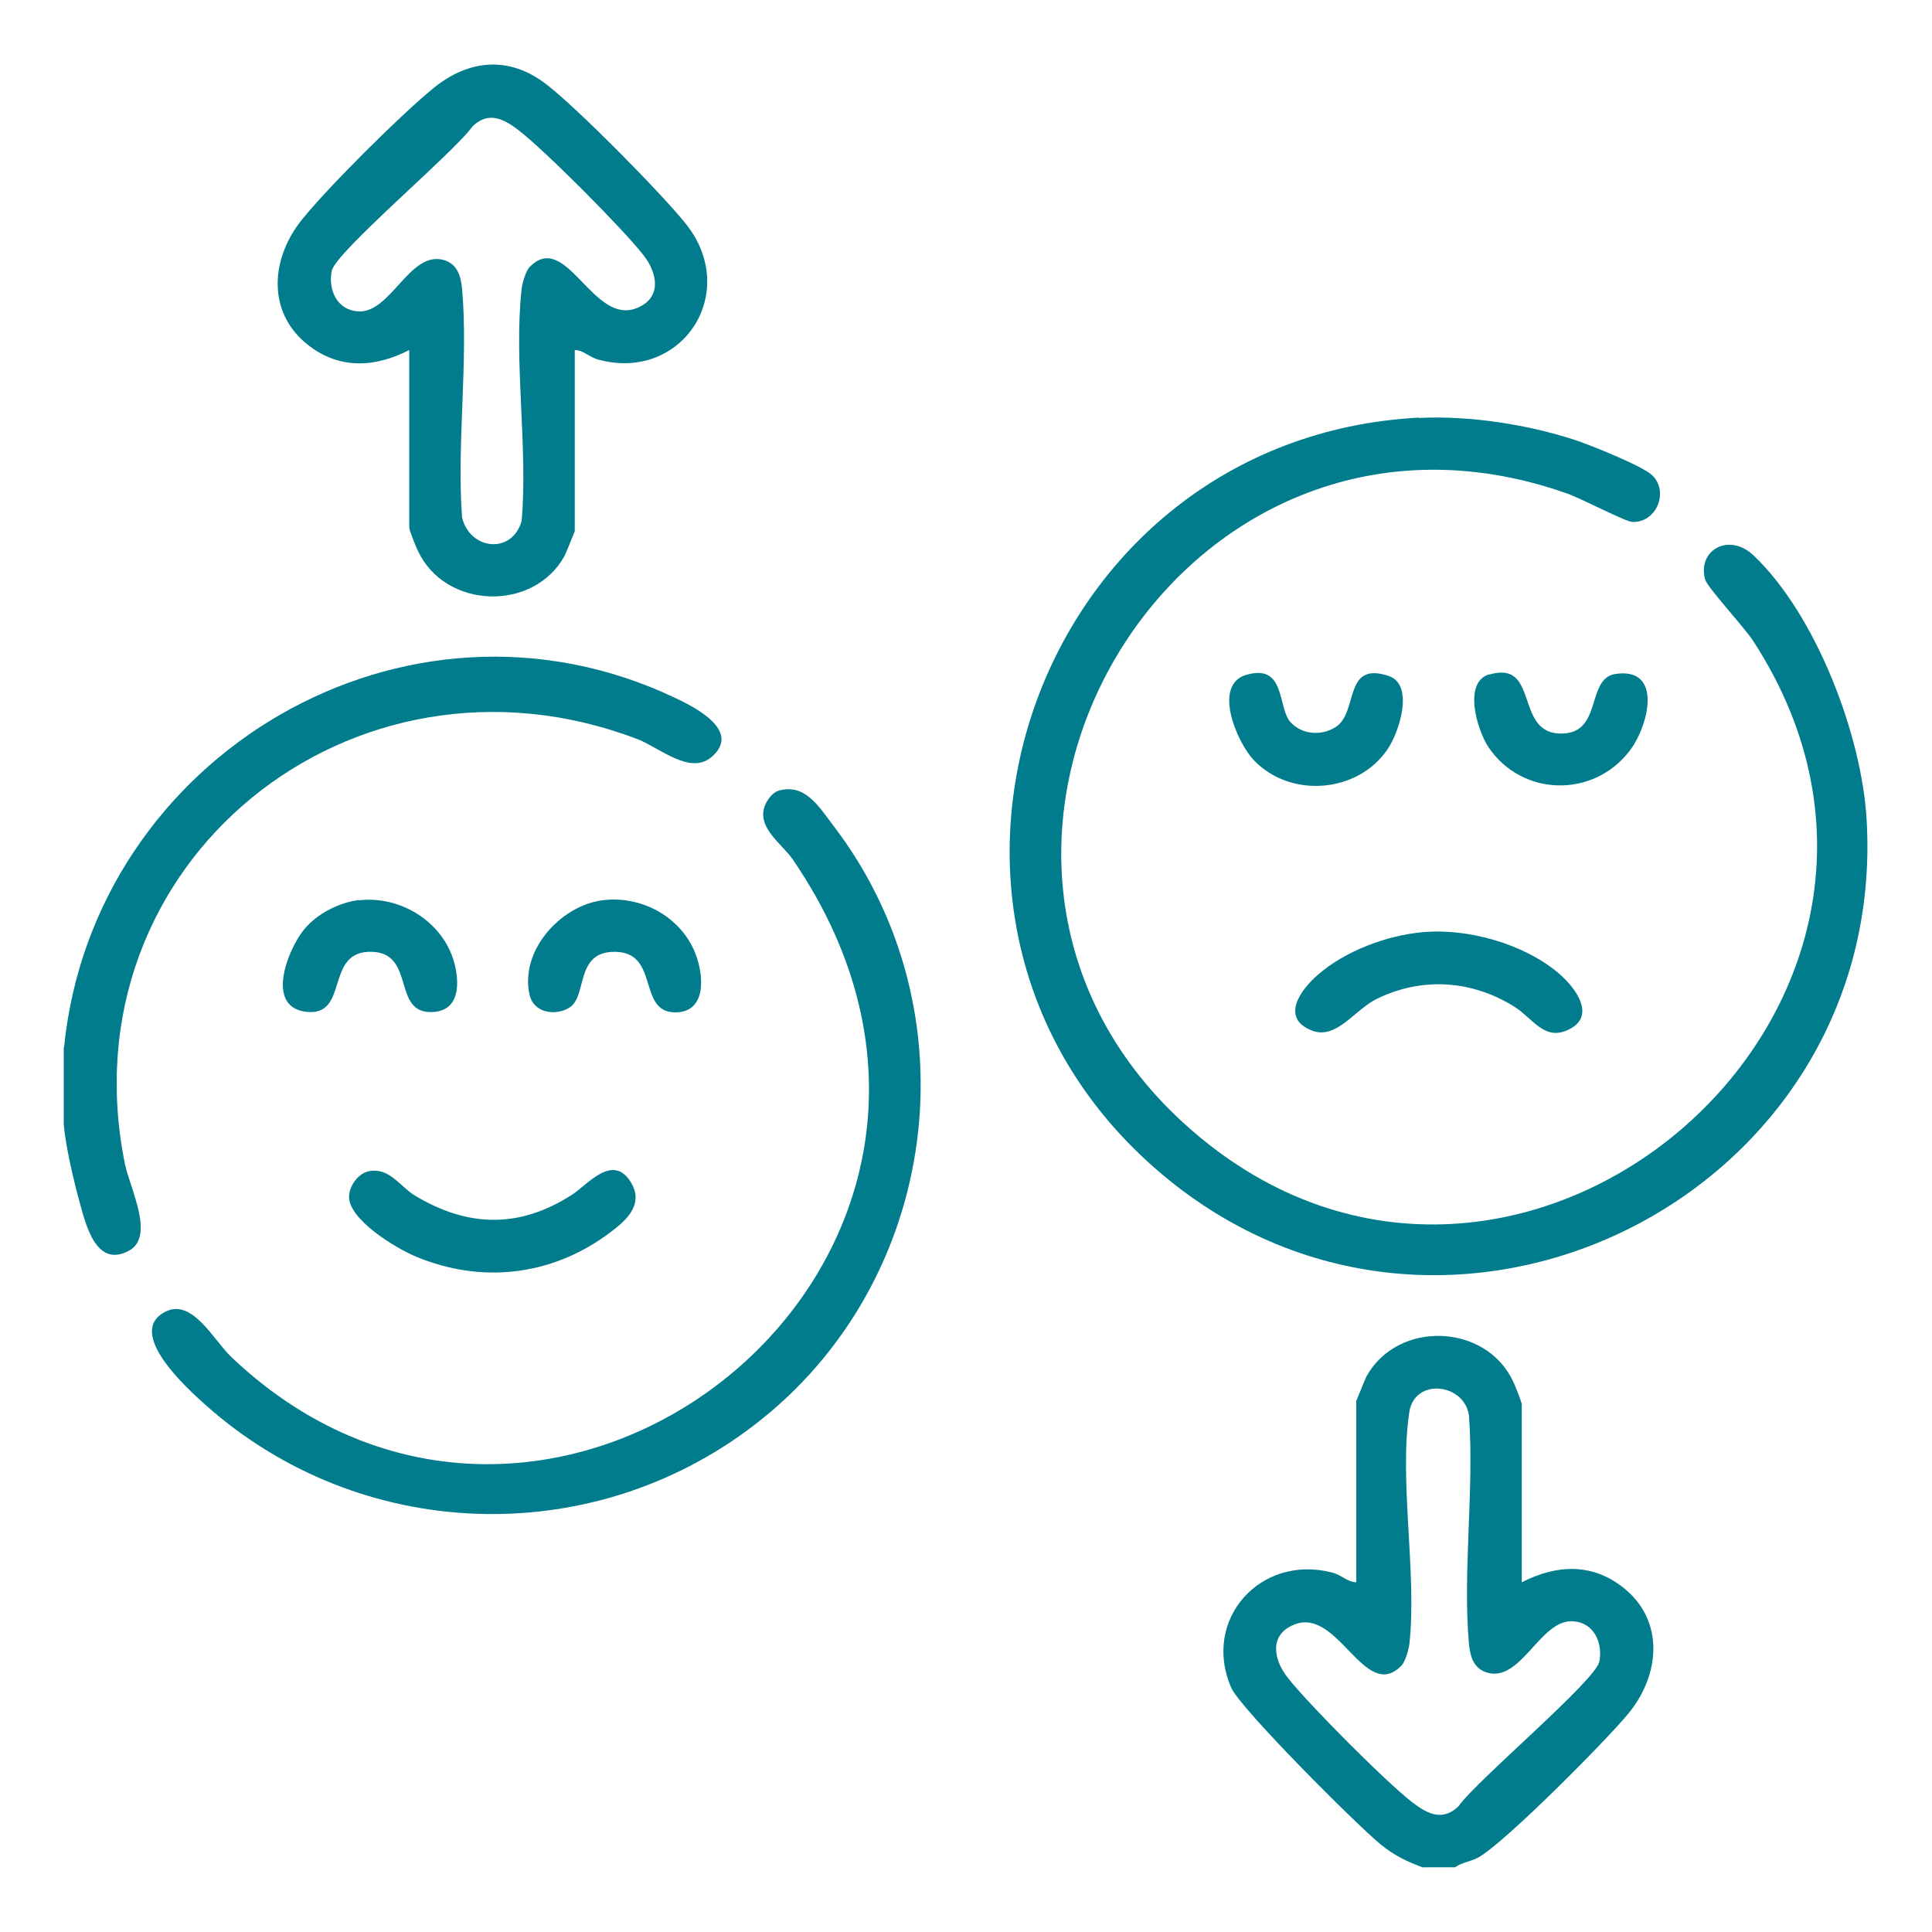 <svg width="72" height="72" viewBox="0 0 72 72" fill="none" xmlns="http://www.w3.org/2000/svg">
<g clip-path="url(#clip0_4865_4539)">
<path d="M53.04 69.6C52.428 69.372 51.972 69.156 51.468 68.748C50.604 68.052 46.236 63.684 45.888 62.904C44.772 60.36 46.98 57.9 49.656 58.608C49.992 58.692 50.208 58.956 50.544 58.968V52.212C50.544 52.212 50.868 51.408 50.928 51.288C52.092 49.2 55.368 49.308 56.388 51.48C56.46 51.624 56.712 52.248 56.712 52.344V58.968C57.996 58.308 59.328 58.236 60.504 59.172C62.04 60.396 61.86 62.4 60.72 63.816C59.916 64.812 56.088 68.664 55.104 69.216C54.804 69.384 54.492 69.396 54.228 69.588H53.052L53.04 69.6ZM52.212 62.088C50.856 63.444 49.872 59.892 48.24 60.54C47.292 60.912 47.448 61.836 47.988 62.52C48.744 63.492 51.672 66.432 52.644 67.176C53.208 67.608 53.772 67.884 54.36 67.308C55.02 66.36 59.472 62.628 59.604 61.92C59.736 61.212 59.4 60.468 58.62 60.42C57.396 60.336 56.688 62.724 55.404 62.328C54.912 62.172 54.792 61.728 54.744 61.272C54.504 58.56 54.948 55.488 54.744 52.74C54.552 51.54 52.728 51.348 52.524 52.608C52.128 55.14 52.812 58.632 52.524 61.26C52.5 61.476 52.368 61.932 52.224 62.076L52.212 62.088Z" fill="#007C8C"/>
<path d="M2.388 39.024C3.48 28.14 15.132 21.228 25.176 26.016C25.884 26.352 27.636 27.228 26.532 28.2C25.728 28.908 24.576 27.864 23.772 27.552C13.164 23.484 2.376 32.16 4.656 43.38C4.848 44.304 5.796 46.104 4.788 46.62C3.552 47.268 3.18 45.576 2.94 44.7C2.724 43.908 2.448 42.708 2.376 41.916V39.024H2.388Z" fill="#007C8C"/>
<path d="M52.884 15.576C54.744 15.48 56.916 15.816 58.68 16.392C59.268 16.584 61.176 17.352 61.56 17.7C62.208 18.3 61.752 19.476 60.84 19.452C60.588 19.452 58.884 18.552 58.38 18.384C43.872 13.272 33.024 31.704 44.1 41.844C56.184 52.896 74.232 37.584 65.34 23.892C65.016 23.388 63.648 21.912 63.552 21.612C63.228 20.52 64.428 19.812 65.364 20.712C67.68 22.92 69.384 27.396 69.564 30.552C70.38 44.64 53.724 52.884 43.056 43.548C32.28 34.128 38.58 16.32 52.872 15.564L52.884 15.576Z" fill="#007C8C"/>
<path d="M21.42 13.044V19.8C21.42 19.8 21.096 20.604 21.036 20.724C19.872 22.812 16.596 22.704 15.576 20.532C15.504 20.388 15.252 19.764 15.252 19.668V13.044C13.968 13.704 12.636 13.776 11.46 12.84C9.924 11.616 10.104 9.612 11.244 8.196C12.204 6.996 14.964 4.248 16.164 3.276C17.484 2.208 18.984 2.076 20.364 3.144C21.516 4.032 24.612 7.164 25.548 8.328C27.612 10.884 25.428 14.244 22.308 13.404C21.972 13.32 21.756 13.056 21.42 13.044ZM19.752 9.936C21.108 8.58 22.092 12.132 23.724 11.484C24.672 11.112 24.516 10.188 23.976 9.504C23.22 8.532 20.292 5.592 19.32 4.848C18.756 4.416 18.192 4.14 17.604 4.716C16.944 5.664 12.492 9.396 12.36 10.104C12.228 10.812 12.564 11.556 13.344 11.604C14.568 11.688 15.276 9.3 16.56 9.696C17.052 9.852 17.172 10.296 17.22 10.752C17.46 13.464 17.016 16.536 17.22 19.284C17.508 20.496 19.08 20.676 19.44 19.416C19.68 16.668 19.14 13.452 19.44 10.764C19.464 10.548 19.596 10.092 19.74 9.948L19.752 9.936Z" fill="#007C8C"/>
<path d="M28.992 29.472C30 29.172 30.516 30.06 31.056 30.768C36.372 37.716 35.028 47.808 28.104 53.112C21.984 57.804 13.392 57.48 7.644 52.344C6.96 51.732 4.668 49.656 6.156 48.888C7.164 48.36 7.968 49.956 8.628 50.58C20.652 61.992 39.6 46.74 29.544 32.028C29.148 31.452 28.2 30.852 28.5 30.036C28.584 29.82 28.776 29.544 29.004 29.472H28.992Z" fill="#007C8C"/>
<path d="M53.016 34.74C54.696 34.584 56.796 35.172 58.092 36.276C58.716 36.804 59.544 37.908 58.392 38.4C57.54 38.772 57.108 37.944 56.448 37.524C54.864 36.528 53.004 36.396 51.312 37.224C50.472 37.632 49.8 38.772 48.876 38.4C47.712 37.932 48.468 36.888 49.104 36.336C50.112 35.448 51.672 34.86 53.016 34.74Z" fill="#007C8C"/>
<path d="M13.776 43.644C14.508 43.512 14.904 44.208 15.444 44.544C17.424 45.744 19.356 45.792 21.324 44.52C21.9 44.148 22.848 42.948 23.52 44.076C24.048 44.964 23.208 45.588 22.584 46.044C20.472 47.556 17.916 47.832 15.516 46.836C14.784 46.536 13.008 45.468 13.008 44.604C13.008 44.196 13.356 43.716 13.764 43.644H13.776Z" fill="#007C8C"/>
<path d="M13.38 33.552C14.904 33.372 16.488 34.332 16.92 35.844C17.136 36.624 17.148 37.68 16.104 37.716C14.604 37.776 15.492 35.532 13.872 35.472C12.06 35.4 13.056 37.92 11.388 37.704C9.888 37.512 10.716 35.4 11.328 34.644C11.808 34.056 12.624 33.636 13.38 33.54V33.552Z" fill="#007C8C"/>
<path d="M22.44 33.552C23.88 33.36 25.368 34.152 25.908 35.52C26.232 36.324 26.352 37.728 25.164 37.728C23.748 37.728 24.588 35.496 22.932 35.472C21.396 35.448 21.912 37.152 21.204 37.56C20.676 37.872 19.896 37.74 19.74 37.092C19.356 35.46 20.856 33.768 22.44 33.552Z" fill="#007C8C"/>
<path d="M48.096 26.916C48.54 27.396 49.284 27.432 49.812 27.072C50.616 26.496 50.076 24.636 51.744 25.188C52.728 25.512 52.14 27.3 51.708 27.924C50.604 29.556 48.108 29.76 46.74 28.344C46.092 27.672 45.18 25.524 46.44 25.152C47.928 24.708 47.604 26.388 48.096 26.916Z" fill="#007C8C"/>
<path d="M55.5 25.14C57.36 24.588 56.448 27.264 58.104 27.336C59.76 27.408 59.076 25.284 60.204 25.116C61.992 24.852 61.44 27.072 60.72 27.996C59.364 29.748 56.724 29.688 55.476 27.852C55.056 27.228 54.504 25.428 55.5 25.128V25.14Z" fill="#007C8C"/>
</g>
<defs>
<clipPath id="clip0_4865_4539">
<rect width="72" height="72" fill="white"/>
</clipPath>
</defs>
</svg>
